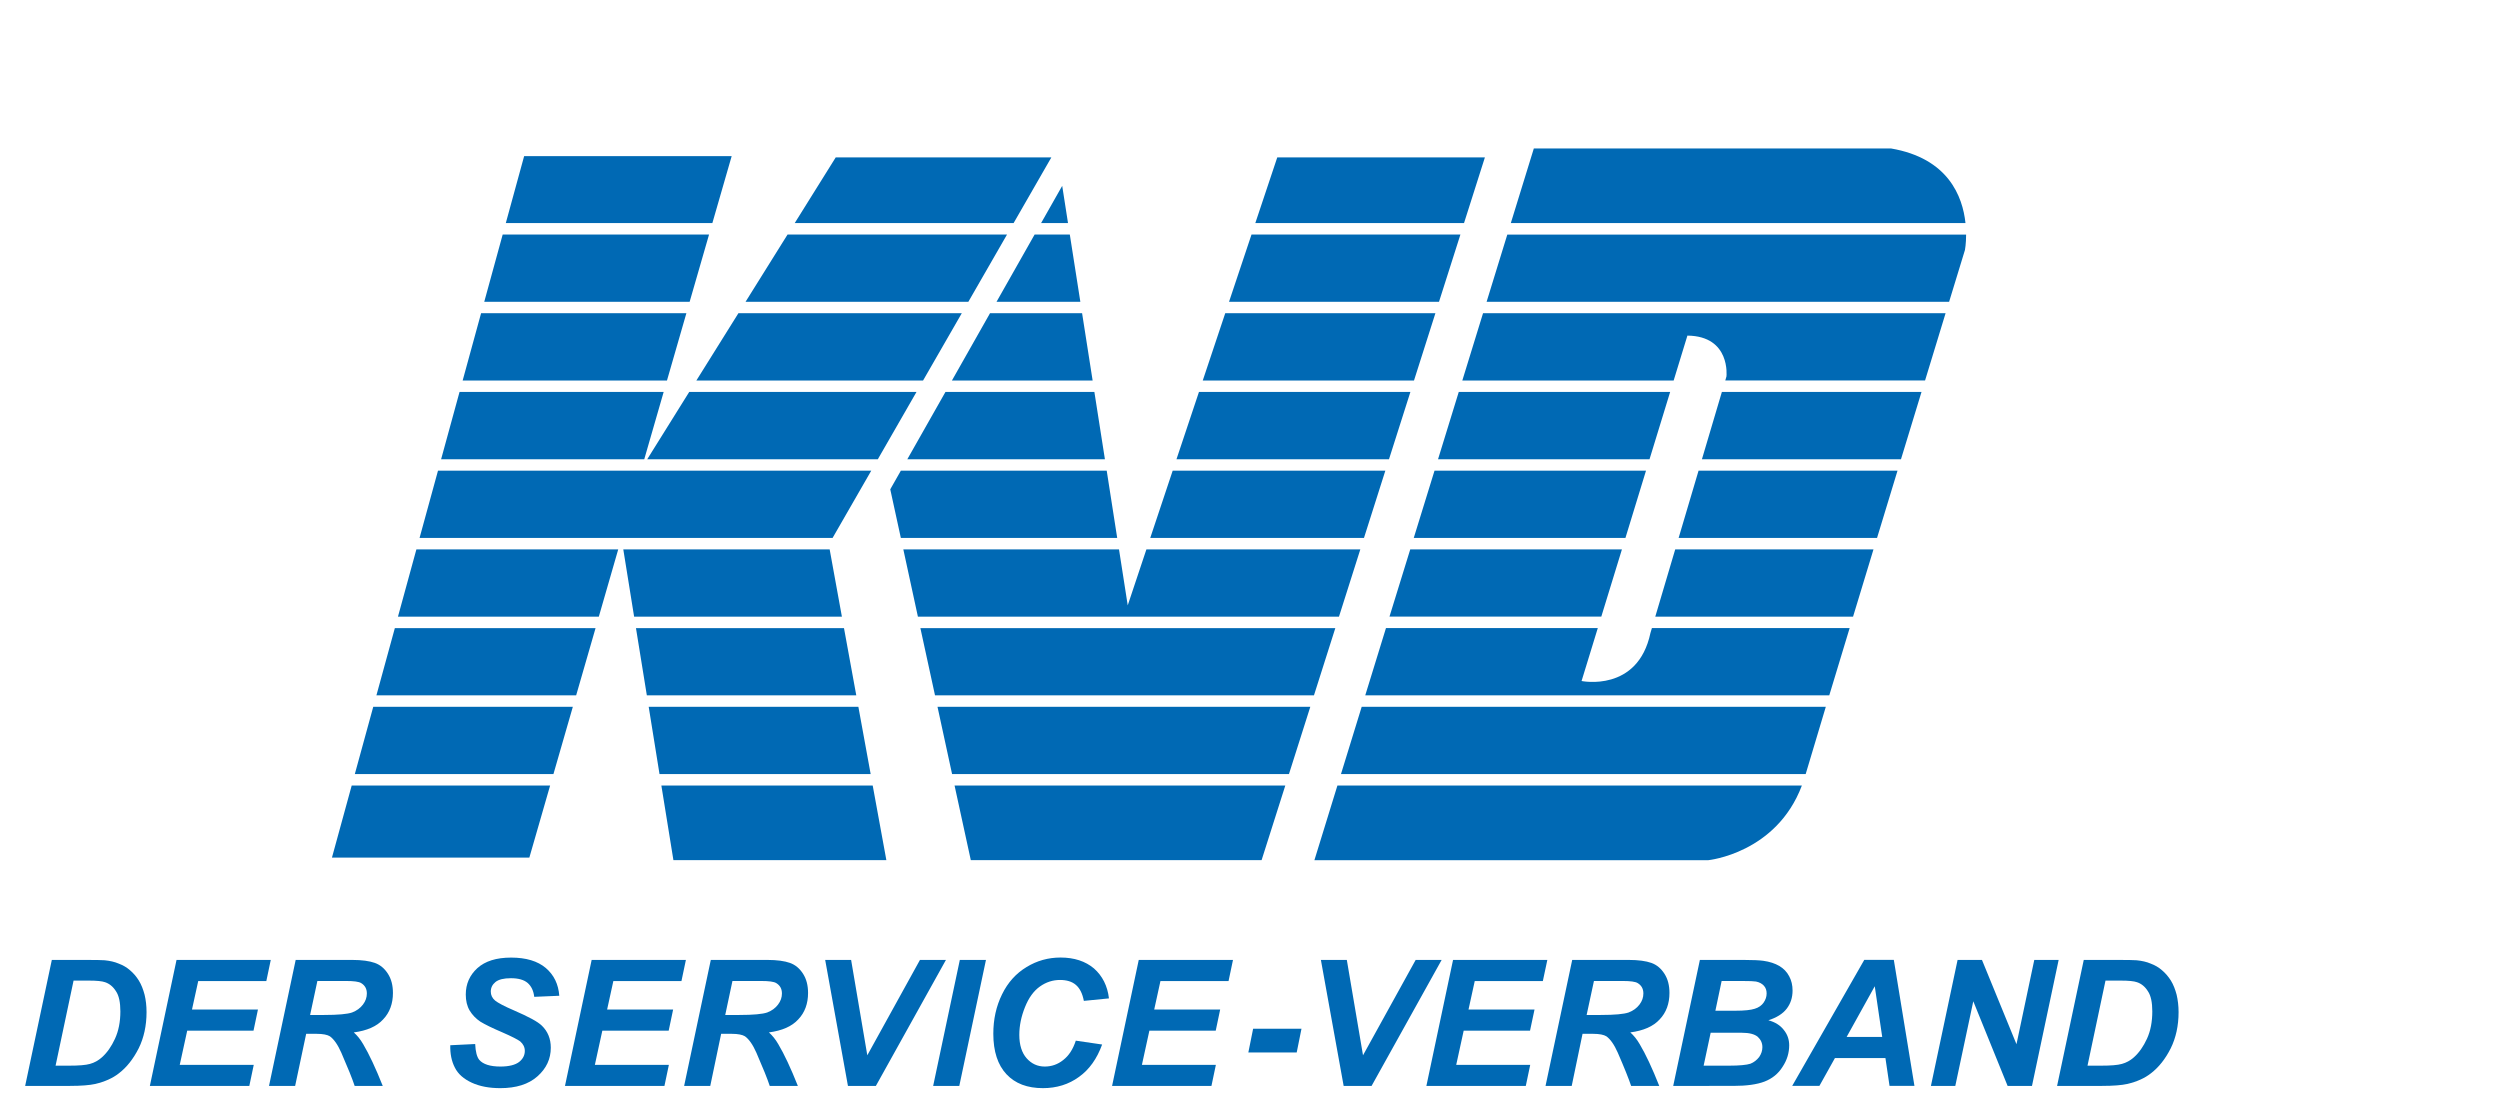 <?xml version="1.0" encoding="utf-8"?>
<!-- Generator: Adobe Illustrator 24.0.0, SVG Export Plug-In . SVG Version: 6.00 Build 0)  -->
<svg version="1.1" id="Ebene_1" xmlns="http://www.w3.org/2000/svg" xmlns:xlink="http://www.w3.org/1999/xlink" x="0px" y="0px"
	 viewBox="0 0 512.8 227.96" style="enable-background:new 0 0 512.8 227.96;" xml:space="preserve">
<style type="text/css">
	.st0{fill:#0069B4;}
	.st1{clip-path:url(#SVGID_2_);fill:#0069B4;}
</style>
<g>
	<g>
		<path class="st0" d="M338.84,128.83l-0.3,1c-2.59,12.25-14.13,9.86-14.13,9.86l3.33-10.86h-43.45l-4.25,13.8h95.18
			c1.26-4.17,2.67-8.83,4.18-13.8H338.84z"/>
		<polygon class="st0" points="333.41,110.34 337.63,96.54 294.25,96.54 289.99,110.34 		"/>
		<polygon class="st0" points="299.22,80.4 294.97,94.2 338.35,94.2 342.58,80.4 		"/>
		<path class="st0" d="M309.18,48.11l-4.25,13.8h94.87c2.01-6.56,3.25-10.63,3.25-10.63s0.24-1.26,0.24-3.16H309.18z"/>
		<path class="st0" d="M279.31,144.98l-4.25,13.8h95.32c0.82-2.8,2.27-7.65,4.13-13.8H279.31z"/>
		<polygon class="st0" points="328.46,126.48 332.69,112.69 289.27,112.69 285.01,126.48 		"/>
		<path class="st0" d="M343.62,112.69l-4.09,13.8h40.57c1.35-4.44,2.76-9.09,4.19-13.8H343.62z"/>
		<path class="st0" d="M403.16,45.76c-0.58-5.46-3.52-13.3-15.29-15.31h-73.25l-4.72,15.31H403.16z"/>
		<path class="st0" d="M274.33,161.13l-4.72,15.31h80.8c0,0,13.95-1.39,19.19-15.31H274.33z"/>
		<path class="st0" d="M304.2,64.25l-4.25,13.8h43.35l2.82-9.21c8.94,0.1,8.01,8.38,8.01,8.38l-0.24,0.82h40.98
			c1.57-5.14,3-9.83,4.21-13.8H304.2z"/>
		<path class="st0" d="M353.19,80.4l-4.09,13.8h40.83c1.46-4.78,2.88-9.43,4.21-13.8H353.19z"/>
		<path class="st0" d="M348.41,96.54l-4.09,13.8h40.7c1.4-4.6,2.82-9.25,4.2-13.8H348.41z"/>
	</g>
	<g>
		<polygon class="st0" points="224.12,78.05 221.96,64.25 203.07,64.25 195.26,78.05 		"/>
		<polygon class="st0" points="227.01,96.55 184.78,96.55 182.61,100.37 184.78,110.34 229.16,110.34 		"/>
		<polygon class="st0" points="212.22,48.11 204.41,61.9 221.6,61.9 219.44,48.11 		"/>
		<polygon class="st0" points="235.15,112.69 231.32,124.17 229.53,112.69 185.29,112.69 188.28,126.49 274.65,126.49 
			279.03,112.69 		"/>
		<polygon class="st0" points="264.39,158.78 268.77,144.98 192.3,144.98 195.29,158.78 		"/>
		<polygon class="st0" points="188.79,128.84 191.79,142.63 269.52,142.63 273.9,128.84 		"/>
		<polygon class="st0" points="300.3,45.76 304.58,32.29 261.99,32.29 257.49,45.76 		"/>
		<polygon class="st0" points="219.07,45.76 217.88,38.12 213.55,45.76 		"/>
		<polygon class="st0" points="256.71,48.11 252.1,61.9 295.17,61.9 299.56,48.11 		"/>
		<polygon class="st0" points="195.8,161.13 199.13,176.43 258.78,176.43 263.64,161.13 		"/>
		<polygon class="st0" points="245.93,80.4 241.32,94.2 284.91,94.2 289.3,80.4 		"/>
		<polygon class="st0" points="251.32,64.25 246.71,78.05 290.04,78.05 294.43,64.25 		"/>
		<polygon class="st0" points="240.54,96.55 235.94,110.34 279.78,110.34 284.16,96.55 		"/>
		<polygon class="st0" points="226.64,94.2 224.48,80.4 193.93,80.4 186.11,94.2 		"/>
	</g>
	<g>
		<polygon class="st0" points="130.45,128.84 132.68,142.63 175.64,142.63 173.12,128.84 		"/>
		<polygon class="st0" points="176.07,144.98 133.06,144.98 135.28,158.78 178.59,158.78 		"/>
		<polygon class="st0" points="127.85,112.69 130.07,126.49 172.69,126.49 170.18,112.69 		"/>
		<polygon class="st0" points="207.91,45.76 215.65,32.29 171.42,32.29 163.01,45.76 		"/>
		<polygon class="st0" points="113.52,158.78 117.5,144.98 76.56,144.98 72.78,158.78 		"/>
		<polygon class="st0" points="118.18,142.63 122.16,128.84 80.99,128.84 77.21,142.63 		"/>
		<polygon class="st0" points="89.84,96.55 86.06,110.34 170.78,110.34 178.71,96.55 		"/>
		<polygon class="st0" points="85.41,112.69 81.63,126.49 122.83,126.49 126.81,112.69 		"/>
		<polygon class="st0" points="103.11,48.11 99.33,61.9 141.46,61.9 145.44,48.11 		"/>
		<polygon class="st0" points="146.12,45.76 150.08,32.03 107.51,32.03 103.75,45.76 		"/>
		<polygon class="st0" points="72.14,161.13 68.09,175.91 108.58,175.91 112.84,161.13 		"/>
		<polygon class="st0" points="135.66,161.13 138.13,176.43 181.81,176.43 179.01,161.13 		"/>
		<polygon class="st0" points="161.54,48.11 152.93,61.9 198.63,61.9 206.56,48.11 		"/>
		<polygon class="st0" points="132.15,94.2 136.13,80.4 94.26,80.4 90.48,94.2 		"/>
		<polygon class="st0" points="151.46,64.25 142.84,78.05 189.34,78.05 197.28,64.25 		"/>
		<polygon class="st0" points="136.81,78.05 140.79,64.25 98.68,64.25 94.9,78.05 		"/>
		<polygon class="st0" points="141.37,80.4 132.76,94.2 180.06,94.2 187.99,80.4 		"/>
	</g>
</g>
<g>
	<defs>
		<rect id="SVGID_1_" x="5.16" y="196.42" width="441.7" height="26.78"/>
	</defs>
	<clipPath id="SVGID_2_">
		<use xlink:href="#SVGID_1_"  style="overflow:visible;"/>
	</clipPath>
	<path class="st1" d="M5.16,222.74l5.47-25.84h7.04c1.97,0,3.25,0.03,3.79,0.07c1.09,0.11,2.04,0.32,2.88,0.68
		c0.88,0.33,1.64,0.76,2.33,1.37c0.69,0.58,1.31,1.3,1.82,2.13c0.51,0.83,0.88,1.8,1.17,2.89c0.26,1.08,0.4,2.27,0.4,3.57
		c0,2.78-0.55,5.27-1.6,7.4c-1.1,2.17-2.44,3.9-4.09,5.16c-1.24,0.98-2.85,1.7-4.82,2.17c-1.13,0.25-2.84,0.4-5.18,0.4H5.16z
		 M11.4,218.59h2.74c2.01,0,3.43-0.11,4.31-0.36c0.91-0.25,1.71-0.69,2.44-1.34c1.09-0.97,1.97-2.24,2.7-3.83
		c0.73-1.59,1.1-3.47,1.1-5.6c0-1.84-0.29-3.25-0.91-4.15c-0.59-0.94-1.35-1.55-2.23-1.84c-0.62-0.22-1.71-0.33-3.32-0.33h-3.14
		L11.4,218.59z"/>
	<path class="st1" d="M30.74,222.74l5.47-25.84h19.33l-0.91,4.33H40.66l-1.28,5.85h13.53l-0.91,4.33H38.4l-1.53,7.01h15.18
		l-0.91,4.33H30.74z M60.54,222.74h-5.36l5.47-25.84h11.6c1.97,0,3.54,0.22,4.63,0.61c1.13,0.4,2.01,1.16,2.7,2.24
		c0.69,1.08,1.02,2.38,1.02,3.93c0,2.17-0.66,4.01-2.01,5.42c-1.31,1.44-3.32,2.31-6.02,2.67c0.69,0.61,1.35,1.41,1.93,2.42
		c1.2,2.02,2.55,4.88,4.01,8.56h-5.76c-0.47-1.44-1.39-3.72-2.74-6.82c-0.73-1.66-1.53-2.78-2.34-3.36
		c-0.51-0.32-1.42-0.51-2.7-0.51H62.8L60.54,222.74z M63.61,208.19h2.88c2.88,0,4.78-0.18,5.73-0.51c0.95-0.36,1.68-0.9,2.23-1.62
		c0.55-0.72,0.8-1.48,0.8-2.28c0-0.97-0.4-1.66-1.17-2.13c-0.47-0.29-1.5-0.43-3.07-0.43H65.1L63.61,208.19z M92.36,214.4l5.11-0.25
		c0.07,1.59,0.36,2.67,0.84,3.25c0.77,0.9,2.23,1.37,4.34,1.37c1.75,0,3.03-0.33,3.83-0.94c0.77-0.61,1.17-1.37,1.17-2.27
		c0-0.76-0.33-1.41-0.95-1.95c-0.47-0.36-1.72-1.01-3.72-1.88c-2.04-0.87-3.5-1.59-4.45-2.17c-0.91-0.61-1.64-1.37-2.19-2.27
		c-0.55-0.94-0.8-2.02-0.8-3.29c0-2.17,0.8-3.97,2.37-5.41c1.61-1.45,3.9-2.17,6.93-2.17c3.06,0,5.44,0.72,7.11,2.13
		c1.68,1.44,2.59,3.32,2.77,5.7l-5.14,0.22c-0.14-1.23-0.58-2.17-1.35-2.85c-0.77-0.65-1.9-0.97-3.43-0.97
		c-1.46,0-2.52,0.25-3.18,0.79c-0.62,0.51-0.95,1.16-0.95,1.95c0,0.72,0.29,1.34,0.88,1.84c0.58,0.47,1.86,1.16,3.87,2.02
		c2.99,1.3,4.89,2.31,5.73,3.14c1.2,1.16,1.83,2.67,1.83,4.51c0,2.31-0.91,4.26-2.74,5.88c-1.83,1.63-4.38,2.42-7.63,2.42
		c-2.23,0-4.2-0.36-5.84-1.12c-1.64-0.76-2.81-1.77-3.47-3.1C92.61,217.65,92.32,216.13,92.36,214.4 M115.89,222.74l5.47-25.84
		h19.33l-0.91,4.33h-13.97l-1.28,5.85h13.54l-0.91,4.33h-13.61l-1.53,7.01h15.18l-0.91,4.33H115.89z M145.69,222.74h-5.36
		l5.47-25.84h11.6c1.97,0,3.54,0.22,4.63,0.61c1.13,0.4,2.01,1.16,2.7,2.24c0.69,1.08,1.02,2.38,1.02,3.93
		c0,2.17-0.66,4.01-2.01,5.42c-1.31,1.44-3.32,2.31-6.02,2.67c0.69,0.61,1.35,1.41,1.93,2.42c1.2,2.02,2.55,4.88,4.01,8.56h-5.77
		c-0.47-1.44-1.39-3.72-2.74-6.82c-0.73-1.66-1.53-2.78-2.34-3.36c-0.51-0.32-1.42-0.51-2.7-0.51h-2.19L145.69,222.74z
		 M148.76,208.19h2.88c2.88,0,4.78-0.18,5.73-0.51c0.95-0.36,1.68-0.9,2.22-1.62c0.55-0.72,0.8-1.48,0.8-2.28
		c0-0.97-0.4-1.66-1.17-2.13c-0.47-0.29-1.5-0.43-3.07-0.43h-5.91L148.76,208.19z M179.66,222.74h-5.73l-4.67-25.84h5.32l3.32,19.56
		l10.8-19.56h5.33L179.66,222.74z"/>
	<path class="st1" d="M191.41,222.74l5.47-25.84h5.36l-5.47,25.84H191.41z M220.67,213.46l5.4,0.79c-1.06,2.92-2.63,5.13-4.74,6.64
		c-2.12,1.55-4.6,2.31-7.4,2.31c-3.21,0-5.69-0.94-7.48-2.85c-1.79-1.91-2.7-4.69-2.7-8.3c0-2.96,0.58-5.63,1.79-8.09
		c1.2-2.46,2.88-4.3,5.03-5.6c2.12-1.3,4.45-1.95,6.97-1.95c2.81,0,5.11,0.76,6.86,2.24c1.72,1.52,2.77,3.57,3.07,6.14l-5.15,0.51
		c-0.29-1.52-0.84-2.6-1.64-3.28c-0.8-0.69-1.9-1.01-3.25-1.01c-1.46,0-2.84,0.43-4.12,1.34c-1.27,0.9-2.3,2.31-3.06,4.22
		c-0.76,1.88-1.17,3.79-1.17,5.7c0,2.06,0.51,3.68,1.5,4.8c0.99,1.12,2.23,1.7,3.72,1.7c1.38,0,2.66-0.43,3.79-1.34
		C219.25,216.53,220.09,215.23,220.67,213.46 M228.11,222.74l5.47-25.84h19.33l-0.91,4.33h-13.97l-1.28,5.85h13.53l-0.91,4.33
		h-13.61l-1.53,7.01h15.17l-0.91,4.33H228.11z"/>
	<path class="st1" d="M257.04,211.01h9.92l-0.98,4.87h-9.92L257.04,211.01z M281.34,222.74h-5.73l-4.67-25.84h5.32l3.32,19.56
		l10.8-19.56h5.33L281.34,222.74z M292.58,222.74l5.47-25.84h19.34l-0.92,4.33H302.5l-1.28,5.85h13.54l-0.92,4.33h-13.61l-1.53,7.01
		h15.18l-0.91,4.33H292.58z M322.39,222.74h-5.37l5.47-25.84h11.6c1.97,0,3.54,0.22,4.63,0.61c1.13,0.4,2.01,1.16,2.7,2.24
		c0.69,1.08,1.02,2.38,1.02,3.93c0,2.17-0.66,4.01-2.01,5.42c-1.31,1.44-3.32,2.31-6.02,2.67c0.69,0.61,1.35,1.41,1.93,2.42
		c1.21,2.02,2.55,4.88,4.01,8.56h-5.77c-0.48-1.44-1.39-3.72-2.74-6.82c-0.73-1.66-1.53-2.78-2.34-3.36
		c-0.51-0.32-1.42-0.51-2.7-0.51h-2.19L322.39,222.74z M325.45,208.19h2.88c2.88,0,4.78-0.18,5.73-0.51
		c0.95-0.36,1.68-0.9,2.23-1.62c0.55-0.72,0.8-1.48,0.8-2.28c0-0.97-0.4-1.66-1.17-2.13c-0.47-0.29-1.49-0.43-3.06-0.43h-5.91
		L325.45,208.19z M343.21,222.74l5.47-25.84h8.94c1.93,0,3.28,0.07,4.09,0.18c1.28,0.18,2.37,0.54,3.25,1.05
		c0.91,0.54,1.57,1.23,2.04,2.13c0.47,0.87,0.69,1.84,0.69,2.92c0,1.44-0.4,2.67-1.2,3.72c-0.8,1.05-2.08,1.84-3.76,2.38
		c1.35,0.36,2.41,1.01,3.14,1.95c0.77,0.94,1.13,1.99,1.13,3.18c0,1.55-0.44,3.03-1.35,4.4c-0.87,1.41-2.12,2.42-3.68,3.03
		c-1.57,0.61-3.72,0.9-6.42,0.9H343.21z M351.86,207.32h4.09c1.86,0,3.17-0.14,3.97-0.4c0.84-0.25,1.43-0.69,1.83-1.26
		c0.4-0.58,0.62-1.19,0.62-1.88c0-0.65-0.18-1.19-0.59-1.62c-0.37-0.4-0.91-0.69-1.6-0.83c-0.4-0.07-1.35-0.11-2.85-0.11h-4.19
		L351.86,207.32z M349.45,218.59h5.22c2.15,0,3.61-0.15,4.38-0.4c0.73-0.29,1.31-0.76,1.79-1.37c0.44-0.65,0.66-1.3,0.66-2.02
		c0-0.87-0.33-1.55-0.95-2.13c-0.65-0.54-1.71-0.83-3.24-0.83h-6.42L349.45,218.59z M386.74,217.03h-10.36l-3.18,5.7h-5.58
		l14.78-25.84h6.06l4.23,25.84h-5.11L386.74,217.03z M386.08,212.7l-1.53-10.4l-5.77,10.4H386.08z M416.8,222.74h-5l-7.04-17.36
		l-3.69,17.36h-5l5.47-25.84h5l7.08,17.29l3.65-17.29h5L416.8,222.74z"/>
	<path class="st1" d="M421.95,222.74l5.47-25.84h7.04c1.97,0,3.25,0.03,3.8,0.07c1.09,0.11,2.04,0.32,2.88,0.68
		c0.88,0.33,1.64,0.76,2.33,1.37c0.69,0.58,1.31,1.3,1.83,2.13c0.51,0.83,0.88,1.8,1.17,2.89c0.25,1.08,0.4,2.27,0.4,3.57
		c0,2.78-0.55,5.27-1.6,7.4c-1.09,2.17-2.44,3.9-4.09,5.16c-1.24,0.98-2.84,1.7-4.82,2.17c-1.13,0.25-2.84,0.4-5.18,0.4H421.95z
		 M428.19,218.59h2.74c2.01,0,3.43-0.11,4.31-0.36c0.91-0.25,1.72-0.69,2.45-1.34c1.09-0.97,1.97-2.24,2.7-3.83
		c0.73-1.59,1.09-3.47,1.09-5.6c0-1.84-0.29-3.25-0.91-4.15c-0.58-0.94-1.35-1.55-2.23-1.84c-0.62-0.22-1.72-0.33-3.32-0.33h-3.14
		L428.19,218.59z"/>
</g>
</svg>
